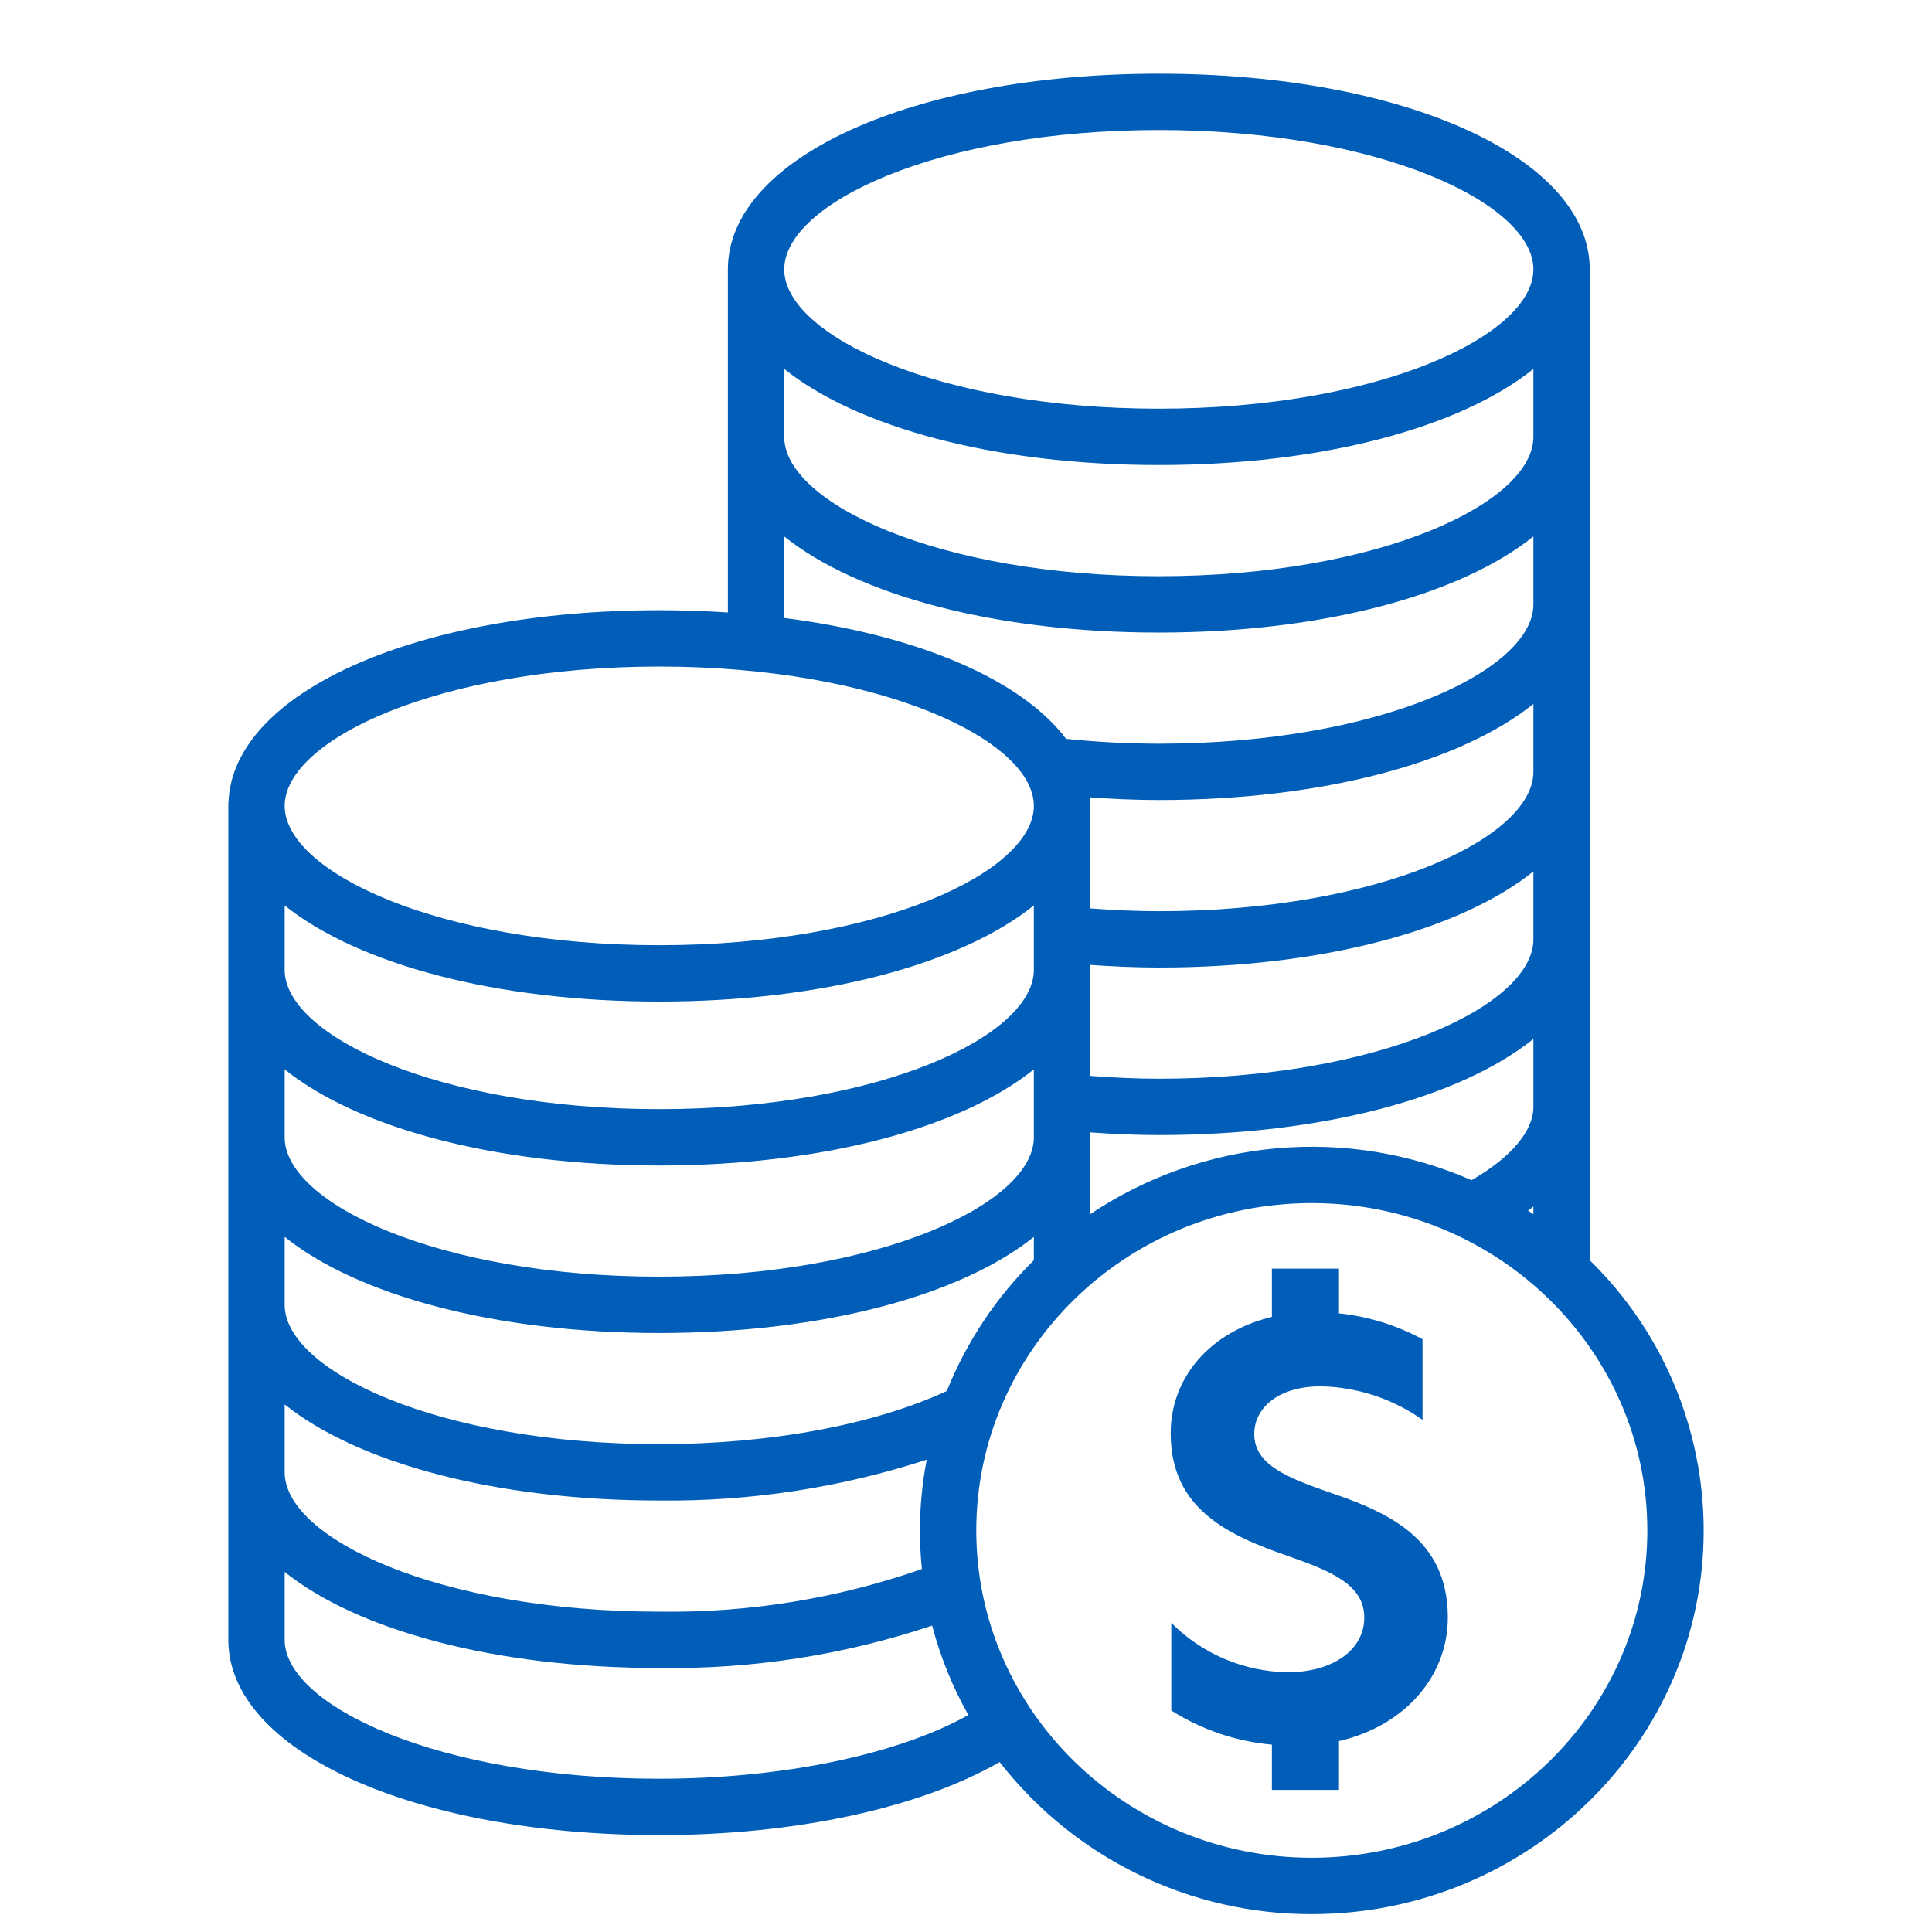 <svg width="120" height="120" viewBox="0 0 120 120" fill="none" xmlns="http://www.w3.org/2000/svg">
<path d="M98.742 78.277V16.731C98.742 9.803 87.236 4.577 71.976 4.577C56.716 4.577 45.21 9.803 45.21 16.731V38.042C43.828 37.95 42.407 37.903 40.947 37.901C25.852 37.901 14.437 43.016 14.193 49.834H14.182V101.853C14.182 108.767 25.689 113.981 40.947 113.981C49.397 113.981 57.119 112.302 62.09 109.445C64.386 112.394 67.328 114.779 70.688 116.416C74.049 118.053 77.74 118.9 81.478 118.89C94.9 118.89 105.818 108.199 105.818 95.058C105.815 91.931 105.187 88.836 103.972 85.954C102.757 83.073 100.979 80.463 98.742 78.277ZM94.912 75.198C95.028 75.111 95.133 75.024 95.242 74.938V75.417C95.133 75.343 95.023 75.27 94.912 75.198ZM91.402 73.305C87.595 71.636 83.428 70.955 79.287 71.324C75.147 71.693 71.166 73.1 67.714 75.416V70.336C69.123 70.433 70.544 70.501 71.976 70.501C82.19 70.501 90.717 68.157 95.243 64.531V68.751C95.242 70.258 93.846 71.891 91.402 73.305ZM71.976 67.001C70.542 67.001 69.12 66.931 67.714 66.826V59.932C69.118 60.029 70.539 60.096 71.976 60.096C82.19 60.096 90.716 57.753 95.242 54.127V58.346C95.242 62.44 85.687 67.001 71.976 67.001ZM71.976 56.596C70.536 56.596 69.116 56.526 67.714 56.423V49.834H67.702C67.699 49.731 67.695 49.628 67.687 49.526C69.1 49.625 70.529 49.692 71.976 49.692C82.19 49.692 90.716 47.349 95.242 43.723V47.942C95.242 52.036 85.687 56.596 71.976 56.596ZM71.976 8.076C85.687 8.076 95.242 12.637 95.242 16.731C95.242 20.825 85.687 25.384 71.976 25.384C58.265 25.384 48.71 20.824 48.71 16.731C48.71 12.638 58.265 8.076 71.976 8.076ZM48.71 22.916C53.236 26.542 61.762 28.885 71.976 28.885C82.189 28.885 90.716 26.542 95.242 22.916V27.135C95.242 31.228 85.686 35.789 71.976 35.789C58.265 35.789 48.71 31.228 48.71 27.135V22.916ZM48.71 33.32C53.236 36.946 61.762 39.289 71.976 39.289C82.189 39.289 90.716 36.946 95.242 33.319V37.539C95.242 41.632 85.686 46.192 71.976 46.192C70.052 46.189 68.129 46.089 66.216 45.891C63.446 42.215 57.029 39.449 48.71 38.383L48.71 33.32ZM40.947 41.401C54.658 41.401 64.214 45.961 64.214 50.056C64.214 54.15 54.658 58.709 40.947 58.709C27.236 58.709 17.682 54.148 17.682 50.056C17.682 45.963 27.236 41.401 40.947 41.401ZM17.682 56.24C22.208 59.866 30.734 62.209 40.947 62.209C51.161 62.209 59.688 59.866 64.214 56.24V60.238C64.214 64.331 54.658 68.891 40.947 68.891C27.237 68.891 17.682 64.331 17.682 60.238V56.24ZM17.682 66.422C22.208 70.049 30.734 72.391 40.947 72.391C51.161 72.391 59.688 70.049 64.214 66.422V70.641C64.214 74.735 54.658 79.296 40.947 79.296C27.237 79.296 17.682 74.735 17.682 70.641V66.422ZM17.682 76.826C22.208 80.452 30.734 82.796 40.947 82.796C51.161 82.796 59.688 80.452 64.214 76.826V78.276C61.872 80.582 60.032 83.347 58.809 86.397C54.286 88.494 47.84 89.7 40.947 89.7C27.236 89.7 17.682 85.139 17.682 81.046V76.826ZM17.682 87.231C22.208 90.857 30.734 93.2 40.947 93.2C46.586 93.264 52.197 92.407 57.56 90.663C57.281 92.112 57.14 93.583 57.138 95.057C57.138 95.858 57.179 96.659 57.261 97.455C52.021 99.288 46.499 100.185 40.948 100.103C27.237 100.103 17.682 95.543 17.682 91.45L17.682 87.231ZM40.947 110.481C27.236 110.481 17.682 105.934 17.682 101.853V97.635C22.208 101.26 30.734 103.603 40.947 103.603C46.705 103.686 52.436 102.796 57.897 100.969C58.406 102.91 59.162 104.776 60.148 106.524C55.734 108.985 48.593 110.481 40.947 110.481ZM81.478 115.389C69.986 115.389 60.638 106.268 60.638 95.057C60.638 83.846 69.986 74.726 81.478 74.726C92.969 74.726 102.318 83.846 102.318 95.057C102.318 106.268 92.969 115.389 81.478 115.389Z" fill="#005EB8"/>
<path d="M82.436 92.647C79.95 91.77 77.903 90.967 77.903 89.066C77.903 87.422 79.439 86.106 82.034 86.106C84.302 86.152 86.504 86.877 88.356 88.189V83.182C86.748 82.312 84.985 81.766 83.166 81.575V78.798H79V81.794C75.199 82.708 72.714 85.521 72.714 89.03C72.714 93.781 76.369 95.388 80.06 96.668C82.654 97.581 84.737 98.422 84.737 100.468C84.737 102.515 82.727 103.867 79.986 103.867C77.266 103.831 74.668 102.729 72.751 100.798V106.242C74.635 107.437 76.778 108.164 79 108.362V111.175H83.166V108.142C87.259 107.192 89.927 104.122 89.927 100.468C89.927 95.498 86.126 93.89 82.436 92.647Z" fill="#005EB8"/>
</svg>
